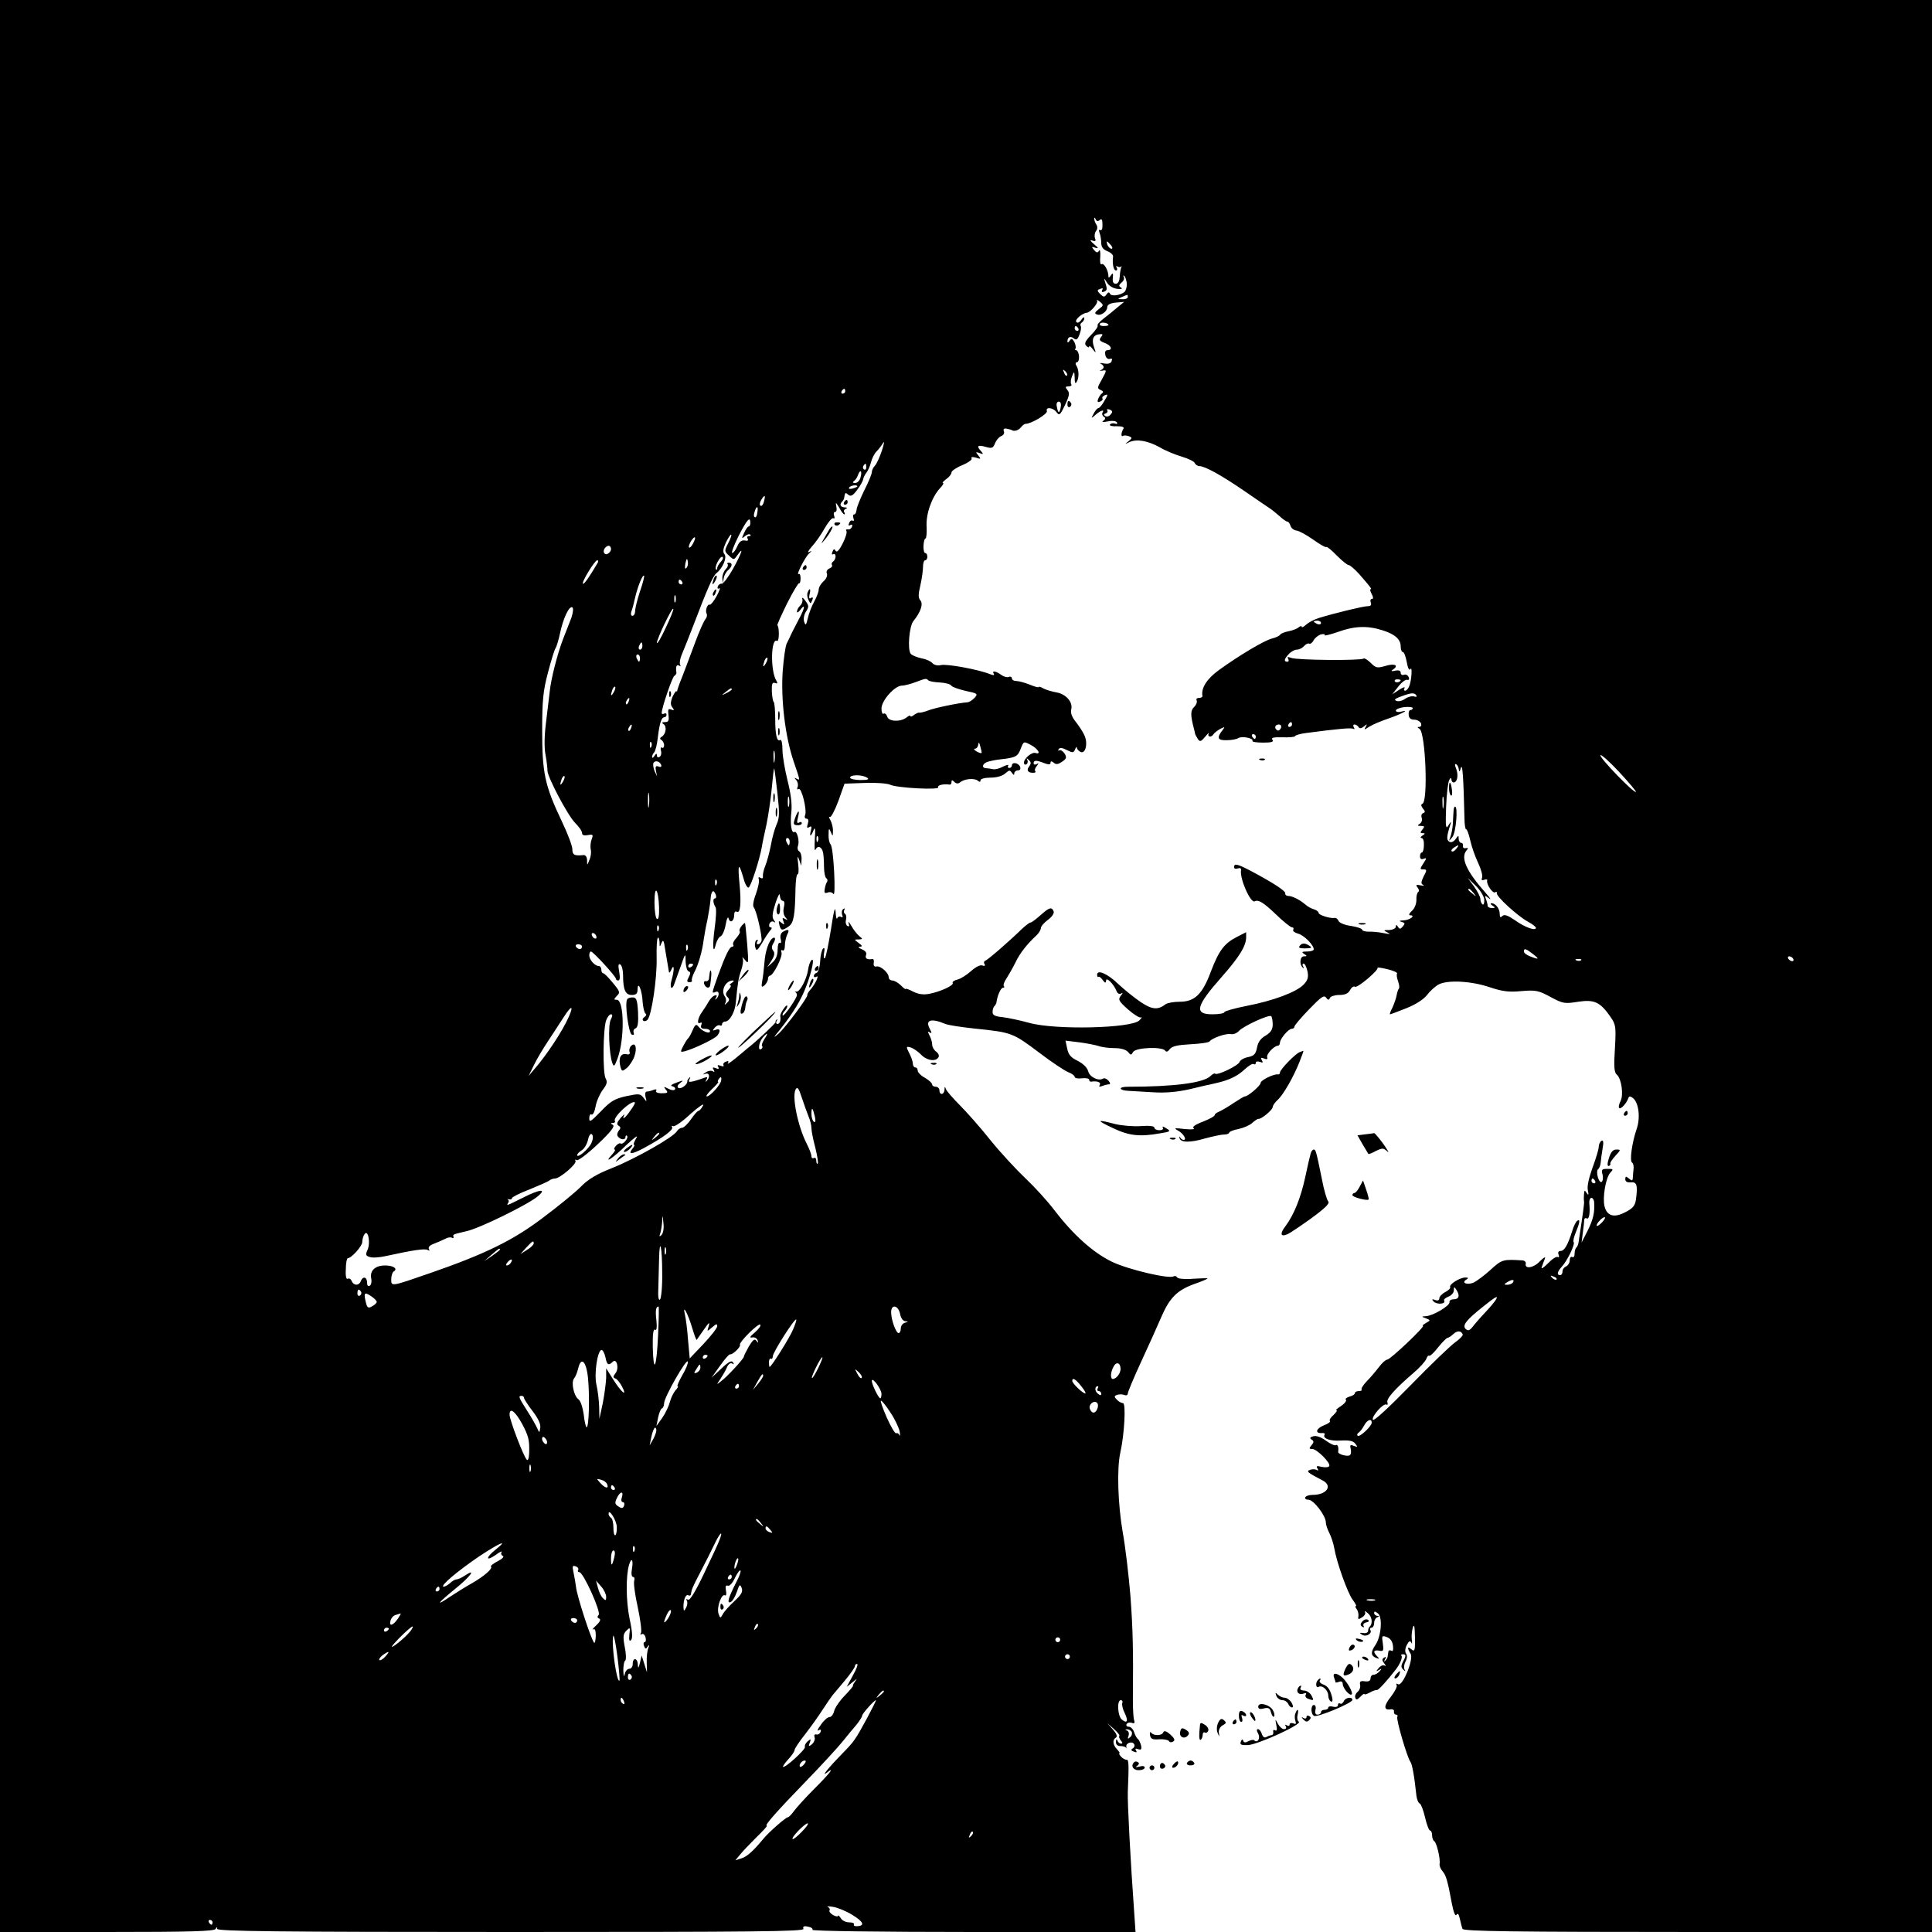 <?xml version="1.0" standalone="no"?>
<!DOCTYPE svg PUBLIC "-//W3C//DTD SVG 20010904//EN"
 "http://www.w3.org/TR/2001/REC-SVG-20010904/DTD/svg10.dtd">
<svg version="1.0" xmlns="http://www.w3.org/2000/svg"
 width="800pt" height="800pt" viewBox="0 0 800 800"
 preserveAspectRatio="xMidYMid meet">
<g transform="translate(0,800) scale(0.1,-0.1)"
fill="#000000" stroke="none">
<path d="M0 4000 l0 -4000 444 0 c346 0 445 3 449 13 4 9 6 9 6 0 1 -10 251
-13 1217 -13 1014 0 1215 2 1211 13 -4 10 2 13 19 9 13 -2 21 -8 18 -13 -3 -5
279 -9 666 -9 l672 0 -6 88 c-14 193 -28 450 -26 492 5 115 4 135 -5 133 -5 0
-16 5 -23 13 -7 8 -10 14 -7 14 4 0 -1 7 -9 16 -18 18 -21 40 -5 49 7 5 2 17
-13 34 l-23 26 27 -24 c16 -14 26 -27 23 -29 -3 -3 0 -11 6 -19 8 -8 8 -13 1
-13 -6 0 -13 6 -15 13 -3 7 -6 5 -6 -5 -1 -11 6 -18 18 -18 11 0 21 -3 24 -7
2 -5 2 -3 1 4 -4 15 24 25 32 11 4 -5 1 -14 -6 -18 -8 -5 -7 -9 5 -13 11 -5
14 -3 9 5 -5 7 -2 9 9 5 12 -4 15 -1 12 15 -3 12 -9 24 -13 27 -5 3 -12 16
-16 29 -4 12 -14 22 -22 22 -8 0 -12 5 -9 11 4 6 14 8 22 5 10 -4 13 -1 9 12
-3 9 -5 46 -5 82 2 212 0 291 -10 430 -7 85 -21 205 -32 265 -20 116 -25 263
-10 330 17 76 24 205 11 205 -6 0 -18 6 -25 14 -12 12 -12 15 0 20 8 3 22 3
30 0 8 -4 15 -1 15 6 0 6 25 66 56 133 31 67 68 149 82 182 35 81 65 111 134
137 32 11 58 22 58 24 0 2 -27 1 -59 -1 -34 -3 -63 0 -66 5 -4 6 -10 8 -15 5
-19 -12 -188 28 -255 60 -79 38 -161 112 -240 215 -27 36 -80 94 -118 130 -38
36 -104 107 -146 159 -41 52 -99 117 -127 145 -28 28 -54 58 -57 66 -4 12 -6
11 -6 -2 -1 -22 -21 -24 -21 -3 0 8 -7 15 -15 15 -8 0 -15 4 -15 9 0 6 -13 18
-30 28 -17 9 -30 23 -30 30 0 7 -4 13 -10 13 -5 0 -10 7 -10 15 0 9 -7 29 -15
44 -14 27 -13 29 5 24 11 -3 30 -16 43 -29 23 -25 61 -32 73 -12 4 6 0 16 -9
23 -10 7 -17 20 -17 29 0 10 -5 27 -11 38 -8 16 -8 19 1 13 9 -6 9 -2 0 15
-20 37 5 45 65 20 11 -5 65 -13 120 -19 156 -16 158 -17 271 -102 50 -38 103
-73 118 -79 14 -5 26 -14 26 -19 0 -6 14 -8 30 -6 17 2 30 -1 30 -6 0 -5 3 -8
8 -8 24 4 42 -2 36 -13 -5 -8 -2 -9 10 -5 10 4 22 7 28 7 6 0 6 6 -2 15 -7 8
-17 12 -22 9 -19 -12 -56 6 -62 30 -4 15 -20 31 -43 43 -29 14 -39 26 -44 51
l-7 33 57 -7 c31 -4 66 -11 79 -15 13 -5 43 -9 66 -9 27 0 48 -6 57 -16 11
-14 13 -14 21 0 11 19 123 23 133 5 5 -6 11 -4 19 7 10 12 31 17 86 20 40 2
76 7 79 12 10 14 68 34 88 30 10 -2 25 4 33 13 18 20 126 70 134 61 3 -3 6
-18 6 -34 0 -21 -8 -33 -29 -46 -20 -11 -32 -27 -36 -50 -5 -26 -12 -34 -36
-39 -17 -3 -33 -12 -36 -20 -6 -16 -92 -57 -101 -49 -2 3 -11 -1 -19 -9 -28
-29 -151 -45 -343 -45 -41 0 -38 -15 3 -17 17 -1 64 -4 104 -6 48 -3 97 1 150
13 43 10 78 19 78 18 0 0 14 3 30 7 54 12 89 29 119 57 16 15 32 25 37 22 5
-3 9 -1 9 5 0 6 7 7 17 4 12 -5 14 -3 8 7 -6 10 -4 12 9 7 12 -5 16 -3 13 5
-4 13 29 48 45 48 4 0 8 6 8 13 1 16 35 57 49 57 6 0 11 4 11 9 0 5 27 37 61
72 49 51 62 60 70 48 8 -11 12 -11 16 -1 2 6 20 12 38 12 24 0 38 6 45 20 6
11 15 18 21 14 10 -6 101 71 93 79 -3 2 16 0 40 -6 25 -6 43 -14 41 -18 -3 -4
-1 -18 4 -32 5 -14 7 -28 3 -31 -3 -4 -7 -16 -9 -28 -2 -12 -10 -34 -17 -50
-8 -15 -13 -28 -10 -28 2 0 32 11 67 25 40 16 72 37 86 55 12 16 34 36 49 44
38 19 134 14 211 -12 51 -17 78 -21 130 -16 60 5 71 3 121 -24 52 -28 59 -29
115 -20 67 10 91 -1 134 -63 22 -32 23 -41 18 -131 -5 -75 -3 -99 8 -108 19
-16 29 -84 15 -110 -6 -12 -9 -25 -5 -28 6 -7 31 20 38 42 3 8 9 7 20 -2 23
-20 30 -81 14 -127 -19 -55 -30 -132 -19 -139 5 -3 8 -15 6 -28 -1 -13 -3 -29
-3 -37 -1 -11 -4 -11 -16 -1 -12 10 -15 10 -15 -3 0 -10 8 -14 23 -13 25 3 29
-12 21 -72 -4 -25 -13 -36 -45 -52 -46 -24 -75 -15 -85 25 -9 36 5 117 23 138
15 16 14 17 -11 17 -23 0 -26 -3 -20 -24 3 -13 1 -27 -4 -30 -12 -7 -26 45
-14 53 4 3 9 15 10 26 1 11 4 37 8 59 5 27 3 37 -5 32 -6 -4 -11 -15 -11 -25
0 -10 -12 -49 -26 -87 -15 -42 -23 -77 -19 -93 4 -20 3 -22 -5 -11 -8 13 -10
12 -11 -5 -1 -11 -1 -24 0 -29 2 -7 -4 -48 -23 -173 -1 -7 -5 -16 -9 -19 -4
-4 -7 -16 -7 -26 0 -11 -4 -16 -10 -13 -5 3 -10 -3 -10 -13 0 -11 -7 -22 -15
-26 -8 -3 -15 -12 -15 -21 0 -8 -4 -15 -10 -15 -15 0 -12 14 8 36 22 24 56 94
48 101 -3 3 1 21 9 40 17 41 19 57 6 48 -5 -3 -15 -22 -21 -43 -18 -57 -32
-82 -48 -82 -9 0 -12 -6 -8 -16 3 -8 2 -12 -4 -9 -6 3 -24 -9 -41 -27 -18 -18
-29 -25 -25 -15 3 9 9 25 13 35 4 10 -4 6 -21 -11 -26 -28 -64 -33 -58 -9 1 7
-6 13 -15 13 -79 5 -84 4 -131 -39 -26 -24 -58 -47 -70 -53 -27 -11 -52 -1
-31 12 11 7 10 9 -4 9 -22 0 -69 -29 -62 -40 2 -4 -7 -13 -20 -20 -14 -7 -25
-19 -25 -26 0 -8 -7 -11 -17 -7 -14 5 -15 3 -7 -6 13 -14 52 -11 44 3 -3 5 5
12 18 17 12 5 22 16 22 26 0 15 2 16 10 3 16 -24 12 -40 -10 -40 -11 0 -19 -5
-18 -12 3 -14 -67 -56 -97 -58 -20 -1 -20 -2 0 -9 19 -8 19 -8 0 -19 -11 -6
-17 -12 -13 -12 12 0 -135 -140 -148 -140 -6 0 -22 -14 -35 -32 -13 -17 -36
-44 -51 -59 -14 -15 -23 -30 -20 -33 3 -3 -2 -6 -11 -6 -9 0 -17 -4 -17 -9 0
-5 -10 -11 -22 -14 -12 -4 -19 -9 -15 -13 4 -4 -5 -16 -20 -26 -16 -10 -24
-18 -19 -18 5 0 -1 -8 -12 -19 -12 -10 -19 -21 -15 -25 4 -3 -8 -12 -25 -18
-33 -13 -38 -34 -9 -32 9 1 15 -2 12 -6 -10 -16 22 -28 67 -25 34 2 51 -1 60
-13 11 -14 10 -15 -6 -9 -15 6 -17 4 -13 -13 3 -11 1 -23 -4 -26 -11 -6 -49 4
-48 14 3 19 -2 33 -10 28 -4 -3 -22 5 -40 18 -20 15 -40 22 -52 19 -15 -4 -17
-8 -8 -14 10 -6 10 -11 0 -23 -11 -13 -11 -16 3 -16 19 0 78 -59 70 -71 -3 -5
-17 -6 -31 -3 -20 5 -24 4 -18 -6 5 -8 4 -11 -3 -7 -5 4 -18 4 -27 1 -17 -7
-13 -10 53 -45 41 -22 15 -59 -42 -59 -14 0 -28 -4 -31 -10 -3 -5 2 -10 13
-10 21 0 72 -66 72 -94 0 -9 7 -30 15 -45 8 -16 17 -44 20 -62 10 -60 56 -187
76 -213 11 -15 17 -26 14 -26 -4 0 -3 -6 2 -12 6 -7 9 -21 8 -30 -3 -14 0 -15
15 -5 10 6 16 16 12 22 -3 5 2 4 11 -4 18 -14 22 -42 10 -55 -5 -4 -8 -13 -8
-19 0 -7 -9 -11 -20 -9 -16 2 -17 1 -5 -7 16 -11 44 5 34 20 -3 5 0 9 5 9 6 0
11 9 11 19 0 11 6 22 13 24 9 4 9 6 0 6 -7 1 -13 6 -13 12 0 8 5 7 16 -2 20
-16 13 -97 -11 -131 -20 -29 -19 -44 3 -53 14 -5 15 -4 5 6 -19 19 -16 28 8
24 18 -4 19 0 15 30 -5 32 -4 34 17 26 14 -5 23 -18 25 -36 2 -17 0 -25 -7
-20 -6 3 -12 1 -12 -4 -1 -6 -2 -15 -3 -20 0 -5 -5 -13 -10 -18 -5 -5 -6 -2
-1 6 6 10 4 12 -4 7 -9 -6 -9 -11 1 -24 7 -9 8 -13 2 -9 -7 4 -18 -1 -25 -10
-12 -14 -12 -16 1 -8 12 7 13 6 2 -6 -7 -8 -18 -14 -25 -14 -7 0 -12 -7 -12
-15 0 -10 -8 -14 -23 -12 -19 3 -23 -1 -20 -15 2 -10 -3 -23 -11 -29 -7 -6
-12 -17 -9 -24 3 -10 8 -9 21 4 9 10 17 15 17 11 0 -3 10 0 23 7 12 7 25 11
29 10 5 -1 40 36 77 84 18 23 30 52 24 58 -3 3 -1 6 5 6 15 0 15 -6 1 -32 -8
-15 -8 -23 2 -32 9 -8 10 -8 5 1 -4 7 -2 22 4 33 7 13 8 26 2 33 -5 7 -4 21 3
35 9 17 14 20 19 10 3 -7 4 -2 2 12 -2 14 0 36 4 50 6 18 8 7 9 -39 1 -55 -1
-62 -14 -51 -18 15 -19 7 -4 -18 14 -22 -34 -138 -52 -126 -7 4 -9 3 -6 -3 4
-6 -7 -27 -23 -48 -31 -38 -31 -58 -2 -53 9 2 16 -3 14 -9 -1 -7 3 -13 9 -13
5 0 8 -4 5 -9 -6 -9 41 -169 54 -186 7 -9 16 -55 25 -140 2 -16 8 -31 14 -33
5 -2 15 -28 22 -58 7 -30 16 -54 21 -54 4 0 8 -9 8 -19 0 -11 4 -22 9 -25 10
-6 26 -74 22 -94 -1 -8 4 -21 12 -30 15 -18 21 -38 39 -135 7 -36 14 -53 19
-46 5 9 10 3 14 -17 4 -16 8 -35 11 -41 3 -10 206 -13 974 -13 l970 0 0 4000
0 4000 -4000 0 -4000 0 0 -4000z m4554 3089 c8 7 11 1 11 -19 1 -16 -3 -26 -9
-23 -5 4 -7 -1 -3 -11 4 -10 7 -29 7 -42 0 -17 8 -27 25 -34 14 -5 25 -16 24
-22 -4 -30 2 -58 12 -58 5 0 7 5 3 12 -4 6 -3 8 4 4 5 -3 12 -3 15 1 2 5 2 1
-1 -7 -3 -8 -5 -26 -6 -40 -1 -15 -7 -25 -16 -25 -10 0 -14 8 -12 25 2 19 0
22 -8 10 -5 -8 -10 -12 -10 -7 0 27 -18 59 -29 53 -5 -3 -7 11 -5 31 1 20 -1
31 -5 25 -6 -10 -11 -9 -21 3 -11 13 -10 15 6 9 14 -4 13 -1 -6 15 -16 14 -19
19 -7 15 13 -5 16 -2 11 10 -3 9 -1 22 4 29 7 8 7 18 2 27 -6 8 -9 20 -9 25 0
6 3 4 6 -3 3 -8 9 -10 17 -3z m46 -104 c7 -9 8 -15 2 -15 -5 0 -12 7 -16 15
-3 8 -4 15 -2 15 2 0 9 -7 16 -15z m66 -161 c0 -13 -4 -28 -10 -33 -19 -15
-55 -19 -60 -7 -3 7 -8 7 -14 -3 -9 -12 -12 -12 -26 1 -14 14 -14 17 0 22 9 4
13 2 8 -5 -4 -7 -1 -10 7 -7 14 6 15 9 4 43 -5 15 -3 14 8 -4 9 -15 26 -25 43
-27 17 -2 24 0 16 5 -10 6 -10 10 2 21 9 7 13 17 9 24 -3 6 -2 7 3 3 4 -4 9
-19 10 -33z m4 -54 c0 -5 -10 -10 -22 -9 -22 0 -22 1 -3 9 11 5 21 9 23 9 1 1
2 -3 2 -9z m-120 -50 c-17 -13 -19 -18 -8 -22 17 -7 43 12 43 31 0 9 13 16 35
18 l35 3 -27 -22 c-15 -13 -41 -34 -58 -47 -17 -13 -28 -26 -25 -29 3 -3 -9
-21 -27 -39 -25 -26 -29 -36 -20 -45 7 -7 12 -8 12 -3 0 5 7 0 15 -11 14 -18
14 -17 5 9 -11 32 -3 51 23 53 14 2 15 -1 6 -12 -9 -11 -6 -16 15 -24 28 -10
35 -30 12 -30 -9 0 -12 -7 -9 -21 3 -11 11 -18 19 -15 8 3 11 0 7 -9 -3 -10
-14 -13 -32 -10 -14 3 -20 2 -13 -1 6 -3 12 -9 12 -14 0 -5 -6 -10 -12 -13 -7
-2 -5 -3 5 -2 21 4 21 3 -2 -39 -18 -31 -18 -35 -3 -41 10 -4 12 -9 6 -13 -6
-4 -13 -15 -17 -24 -4 -12 -2 -15 8 -11 8 3 13 9 10 13 -3 4 2 11 11 14 13 5
12 1 -3 -24 -9 -17 -21 -30 -25 -30 -4 0 -13 -10 -19 -22 -12 -22 -11 -22 8
-5 21 18 38 23 28 8 -3 -5 0 -13 6 -17 8 -4 7 -9 -2 -16 -9 -6 -3 -7 18 -3 18
4 34 2 38 -4 3 -6 0 -8 -8 -5 -8 3 -17 1 -21 -4 -3 -5 10 -8 29 -7 21 0 31 -3
27 -10 -10 -16 -11 -36 -2 -30 4 3 15 2 24 -1 15 -6 15 -8 -1 -21 -17 -13 -16
-13 3 -4 30 14 75 7 126 -21 23 -14 65 -31 92 -39 27 -8 51 -20 53 -26 3 -7
12 -13 19 -13 23 0 92 -38 188 -104 49 -34 95 -65 104 -71 8 -5 26 -20 40 -32
14 -13 28 -23 33 -23 4 0 10 -8 13 -18 3 -10 15 -18 25 -19 10 -1 41 -18 68
-37 28 -20 52 -34 55 -31 2 3 22 -13 43 -35 22 -22 44 -40 50 -40 5 0 25 -17
43 -37 47 -54 54 -63 47 -63 -3 0 -1 -9 5 -20 7 -13 7 -20 1 -20 -6 0 -8 -7
-5 -15 4 -10 0 -15 -12 -15 -19 0 -138 -29 -203 -49 -19 -6 -42 -18 -52 -27
-11 -10 -19 -14 -19 -9 0 4 -6 3 -13 -3 -7 -6 -26 -13 -42 -16 -15 -3 -31 -9
-34 -14 -3 -5 -18 -12 -34 -16 -32 -8 -136 -70 -219 -130 -51 -37 -75 -75 -69
-108 0 -5 -6 -8 -15 -8 -8 0 -12 -5 -9 -10 3 -6 -1 -18 -10 -27 -16 -15 -16
-34 -1 -91 2 -9 5 -19 5 -22 1 -3 6 -12 11 -20 9 -13 13 -11 31 10 11 14 18
19 14 13 -7 -15 11 -18 20 -3 3 5 16 15 28 22 19 9 20 9 11 -3 -27 -34 -23
-45 15 -44 20 0 42 4 49 9 15 9 65 -1 58 -12 -2 -4 18 -7 44 -7 35 0 46 3 39
12 -7 8 3 11 41 10 27 -1 51 1 53 5 1 4 22 10 47 13 137 18 186 22 194 17 5
-3 6 0 2 6 -4 7 -3 12 3 12 5 0 13 -5 16 -10 5 -8 12 -7 23 2 13 11 14 11 7
-2 -8 -13 -6 -13 15 1 14 9 50 24 80 34 55 19 91 39 51 28 -11 -3 -21 -1 -21
5 0 5 16 12 35 14 19 2 35 0 35 -4 0 -4 -4 -8 -9 -8 -6 0 -9 -9 -8 -20 1 -13
8 -20 23 -20 12 0 24 -7 28 -15 3 -8 0 -15 -7 -15 -9 0 -9 -2 1 -8 25 -16 36
-302 12 -310 -7 -3 -6 -9 2 -20 10 -11 10 -16 1 -19 -7 -2 -9 -11 -6 -20 3 -8
0 -19 -8 -24 -11 -7 -10 -9 5 -9 15 0 16 -3 6 -15 -10 -12 -10 -15 1 -15 11 0
11 -2 -1 -10 -8 -5 -10 -10 -4 -10 7 0 11 -13 10 -30 0 -16 -4 -30 -8 -30 -5
0 -8 -7 -8 -16 0 -10 5 -14 15 -10 13 5 13 2 -1 -19 -15 -23 -15 -25 0 -25 15
0 15 -3 1 -29 -11 -23 -12 -31 -2 -35 6 -4 2 -4 -11 -2 -18 4 -21 2 -12 -9 6
-7 7 -16 3 -18 -5 -3 -9 -18 -8 -34 0 -16 -8 -36 -19 -45 -11 -10 -14 -18 -7
-18 25 0 -1 -20 -27 -21 -18 -1 -21 -3 -9 -6 15 -4 16 -7 6 -19 -10 -12 -14
-12 -20 -2 -7 10 -9 10 -9 1 0 -7 -12 -13 -27 -14 -25 0 -26 -1 -8 -10 15 -7
11 -8 -15 -3 -19 4 -47 7 -62 6 -16 0 -28 4 -28 9 0 4 -21 11 -46 15 -25 3
-48 13 -51 20 -3 8 -10 14 -17 13 -18 -3 -66 12 -66 21 0 5 -9 12 -20 15 -11
3 -26 12 -33 18 -21 19 -55 37 -72 37 -8 0 -14 5 -13 10 3 10 -47 43 -145 95
-54 28 -67 31 -67 14 0 -6 7 -8 15 -5 10 3 15 1 14 -7 -7 -34 40 -140 57 -129
14 8 36 -5 86 -53 31 -30 62 -55 68 -55 6 0 8 -4 5 -10 -3 -5 6 -12 20 -16 24
-6 65 -47 65 -65 0 -5 -12 -9 -27 -9 -22 0 -25 -2 -13 -10 13 -8 13 -10 -1
-10 -16 0 -20 -33 -4 -47 4 -5 5 -2 1 5 -4 6 -3 12 2 12 5 0 12 -14 16 -32 5
-24 1 -37 -15 -54 -30 -32 -127 -68 -236 -89 -51 -10 -93 -22 -93 -26 0 -5
-22 -9 -50 -9 -77 0 -68 34 39 155 73 83 101 128 101 164 l0 21 -39 -20 c-51
-26 -74 -56 -107 -143 -35 -94 -67 -125 -129 -125 -25 0 -51 -5 -58 -10 -32
-25 -57 -23 -104 9 -27 18 -67 51 -91 73 -45 44 -89 63 -89 40 0 -8 3 -12 5
-9 3 3 11 -3 18 -13 10 -13 13 -14 14 -3 0 18 32 -14 43 -42 4 -11 12 -15 19
-11 9 5 8 2 -1 -9 -12 -16 -9 -22 30 -57 24 -21 48 -36 54 -33 5 3 3 -2 -7
-12 -31 -33 -350 -41 -458 -10 -36 10 -84 20 -107 23 -32 3 -43 8 -43 21 0 10
3 21 8 25 4 4 7 11 8 14 3 28 18 62 27 62 6 0 7 3 4 6 -4 4 1 19 11 33 9 14
26 44 37 66 18 38 47 75 88 113 9 9 17 22 17 29 0 7 13 22 29 34 17 12 27 28
24 35 -8 20 -18 17 -55 -16 -18 -16 -36 -30 -41 -30 -4 0 -20 -12 -36 -27 -50
-49 -141 -128 -151 -131 -6 -2 -7 -9 -3 -15 4 -6 0 -8 -9 -5 -9 4 -28 -6 -47
-23 -18 -16 -43 -32 -56 -35 -14 -3 -23 -10 -20 -14 6 -10 -50 -36 -96 -45
-25 -5 -46 -2 -68 9 -17 9 -31 14 -31 11 0 -3 -9 4 -20 15 -11 11 -27 20 -35
20 -8 0 -15 6 -15 13 0 19 -34 49 -51 45 -9 -2 -13 4 -11 15 2 9 -1 17 -5 16
-22 -4 -32 2 -27 16 4 9 -2 18 -17 24 -14 6 -17 10 -9 11 12 0 11 4 -4 15 -20
15 -20 15 0 15 17 1 17 2 3 13 -9 7 -24 26 -33 42 -10 17 -15 22 -12 12 4 -11
2 -16 -5 -11 -6 3 -9 15 -6 25 3 10 1 22 -4 25 -5 3 -6 10 -3 16 4 7 2 8 -4 4
-6 -4 -8 -14 -5 -23 4 -10 2 -14 -4 -10 -6 4 -14 1 -16 -5 -3 -7 -6 5 -7 27
-2 26 -8 1 -19 -72 -10 -62 -21 -116 -25 -120 -5 -5 -6 5 -4 20 4 18 2 25 -4
19 -5 -5 -11 -29 -12 -53 -1 -23 -8 -45 -14 -47 -7 -2 -12 -8 -12 -13 0 -6 5
-7 11 -3 13 8 -6 -33 -27 -56 -7 -8 -12 -17 -11 -20 3 -9 -90 -134 -119 -160
-24 -21 -23 -18 7 18 55 70 87 123 107 177 25 65 36 123 22 109 -6 -6 -12 -24
-14 -40 -6 -40 -35 -94 -49 -90 -7 1 -9 1 -4 -1 4 -3 7 -8 7 -13 0 -13 -53
-90 -59 -85 -2 3 1 11 7 17 7 7 12 17 12 22 0 6 -7 1 -15 -11 -9 -12 -15 -26
-14 -30 3 -19 -2 -33 -12 -33 -5 0 -7 6 -3 13 4 6 4 9 0 5 -4 -3 -6 -8 -4 -10
2 -3 -80 -81 -117 -109 -5 -5 -28 -23 -49 -41 -22 -18 -37 -27 -32 -21 5 9 2
11 -8 7 -9 -3 -13 -10 -10 -15 3 -5 -3 -6 -12 -2 -12 4 -15 3 -10 -5 5 -8 1
-10 -10 -5 -13 5 -15 3 -9 -7 5 -9 4 -11 -3 -6 -7 4 -20 2 -29 -4 -15 -10 -15
-11 -1 -6 17 5 19 -17 3 -31 -4 -5 -5 -2 0 6 6 11 4 13 -9 8 -10 -4 -29 -10
-43 -14 -21 -5 -24 -3 -18 8 5 8 4 11 -1 6 -5 -5 -9 -12 -8 -15 1 -13 -26 -33
-37 -27 -6 5 -4 12 8 21 15 11 13 12 -16 1 -20 -7 -27 -13 -17 -15 9 -2 14 -8
11 -13 -4 -5 -15 -4 -28 3 -19 10 -20 9 -10 -4 11 -12 8 -15 -17 -15 -17 0
-27 5 -23 10 4 6 -1 8 -11 4 -10 -4 -22 -7 -28 -7 -6 0 -8 -10 -5 -22 6 -22 5
-22 -8 -4 -14 18 -19 18 -72 7 -49 -11 -65 -21 -105 -63 -41 -42 -48 -47 -48
-29 0 12 4 20 9 16 6 -3 13 11 17 32 3 21 17 52 29 69 18 23 21 34 13 48 -13
22 -11 207 2 241 5 14 14 25 20 25 7 0 7 -7 -1 -22 -12 -22 -7 -146 7 -181 6
-16 9 -12 21 20 30 80 28 243 -3 243 -13 0 -13 2 0 16 15 14 13 19 -17 55 -17
21 -35 39 -39 39 -5 0 -8 7 -8 15 0 8 -5 15 -11 15 -16 0 -39 26 -39 44 0 9 3
16 7 16 9 0 103 -103 103 -112 0 -5 5 -8 10 -8 7 0 8 13 4 36 -5 27 -4 35 5
30 6 -4 11 -24 11 -44 0 -61 10 -82 36 -82 18 0 24 6 24 23 1 39 19 -4 21 -52
2 -23 7 -45 12 -48 5 -3 3 -9 -4 -14 -7 -4 -10 -11 -6 -15 4 -4 12 -3 18 3 17
17 40 172 38 256 -1 43 1 81 5 84 3 3 6 -5 7 -18 0 -22 1 -22 8 -4 7 16 10 11
15 -25 4 -25 9 -54 11 -65 2 -11 4 -24 5 -30 1 -5 5 -1 10 10 12 28 13 -1 1
-43 -10 -33 2 -46 12 -14 3 9 15 42 26 72 19 55 20 55 20 18 1 -20 6 -38 12
-40 9 -3 9 -9 1 -24 -9 -16 -8 -21 3 -21 8 0 12 3 10 7 -2 3 2 19 10 34 17 32
33 87 39 136 3 19 9 55 15 80 5 25 11 62 13 83 2 38 12 48 22 22 3 -8 1 -15
-3 -15 -10 0 -9 -19 2 -37 4 -6 2 -46 -4 -88 -10 -75 -6 -113 6 -62 4 14 13
28 19 30 7 3 17 25 21 49 4 24 10 35 12 25 6 -22 23 -12 23 14 0 11 4 17 10
14 16 -10 20 35 12 117 -8 83 -3 90 17 20 6 -23 16 -40 21 -37 10 6 45 115 54
165 2 14 11 57 20 97 8 39 18 108 22 152 4 45 8 80 10 79 1 -2 7 -47 13 -101
9 -81 9 -104 -3 -130 -8 -18 -19 -57 -24 -87 -6 -30 -16 -68 -23 -85 -7 -16
-11 -36 -10 -44 1 -8 -2 -10 -10 -6 -7 5 -10 3 -7 -6 3 -8 -3 -35 -12 -61 -10
-25 -14 -50 -9 -55 11 -11 37 -125 32 -140 -3 -7 -9 -13 -14 -13 -6 0 -7 5 -3
12 4 6 3 8 -4 5 -5 -4 -8 -17 -5 -28 5 -19 8 -17 29 17 12 22 28 45 34 52 7 7
7 12 1 12 -6 0 -8 7 -5 15 4 8 11 12 18 8 8 -5 8 -3 0 8 -8 10 -6 28 7 69 10
30 18 45 18 33 1 -13 6 -23 12 -23 7 0 9 -10 5 -26 -4 -16 -2 -32 6 -42 11
-13 11 -14 -1 -7 -11 6 -13 4 -7 -10 5 -15 4 -16 -8 -6 -12 10 -13 9 -9 -8 6
-25 12 -26 39 -7 21 15 26 46 28 159 1 31 4 57 9 57 4 0 5 19 2 43 -4 32 -3
36 4 17 l9 -25 1 27 c1 15 -4 30 -10 33 -6 4 -8 14 -5 22 8 19 -4 64 -14 58
-13 -8 -19 34 -13 84 3 32 -2 74 -16 129 -11 45 -21 102 -21 127 0 26 -4 44
-9 41 -14 -9 -21 20 -21 88 0 35 -3 66 -6 69 -4 4 -7 24 -8 45 -1 30 2 38 13
34 10 -4 12 -1 6 9 -26 41 -23 181 3 165 4 -2 7 11 7 30 0 19 -3 34 -6 34 -3
0 15 40 39 89 25 50 48 88 51 86 3 -2 6 7 6 20 0 13 -3 21 -8 18 -13 -8 27 71
43 85 13 12 13 13 0 6 -8 -4 -3 6 11 22 15 16 39 50 54 77 15 26 31 45 36 41
5 -3 6 2 3 10 -3 9 -2 16 4 16 6 0 8 10 5 23 -4 19 -2 18 12 -5 8 -16 18 -28
21 -28 3 0 3 4 0 9 -4 5 0 12 6 14 8 3 6 6 -4 6 -19 1 -23 12 -10 25 4 4 8 12
8 17 3 20 5 21 17 10 10 -8 19 -3 36 20 13 17 24 37 25 44 1 7 7 19 13 27 6 7
15 26 19 42 4 16 14 37 23 46 9 9 21 25 28 36 6 10 4 -3 -5 -31 -9 -27 -22
-56 -29 -63 -7 -7 -13 -20 -13 -27 0 -8 -14 -42 -31 -75 -16 -33 -31 -69 -32
-80 -1 -11 -5 -20 -10 -20 -5 0 -6 -7 -3 -16 3 -8 2 -13 -3 -10 -5 3 -12 -1
-15 -10 -4 -9 -2 -13 5 -8 7 4 10 1 7 -7 -3 -8 -11 -13 -17 -11 -7 1 -10 -2
-6 -7 3 -6 -4 -29 -16 -52 -14 -28 -24 -38 -29 -30 -5 10 -9 8 -13 -4 -4 -9
-3 -13 3 -10 6 3 10 -1 10 -9 0 -8 -5 -18 -10 -21 -6 -4 -8 -10 -5 -15 3 -4
-2 -11 -11 -14 -9 -4 -14 -13 -10 -21 3 -9 -3 -23 -14 -32 -11 -10 -20 -25
-20 -35 0 -9 -9 -32 -19 -50 -10 -18 -22 -49 -26 -68 -7 -29 -9 -32 -15 -15
-4 12 -1 29 7 42 13 20 13 25 -2 45 -9 13 -15 16 -13 8 3 -8 -1 -21 -9 -28 -7
-7 -13 -18 -13 -25 0 -6 7 -2 15 9 20 27 18 6 -5 -36 -10 -19 -24 -46 -31 -60
-6 -14 -16 -34 -21 -44 -6 -11 -13 -63 -17 -115 -8 -117 10 -268 44 -370 29
-85 29 -84 13 -75 -10 5 -10 4 -1 -6 6 -7 9 -19 6 -28 -4 -9 -2 -13 4 -9 12 7
35 -86 27 -108 -4 -8 -1 -15 6 -15 7 0 9 -8 5 -21 -5 -16 -4 -19 6 -14 9 6 11
2 7 -13 -8 -29 0 -28 11 1 6 15 8 3 5 -38 -2 -33 -1 -52 3 -43 9 19 26 12 31
-12 2 -8 4 -34 4 -57 0 -24 4 -45 9 -49 5 -3 7 -10 4 -15 -4 -5 -8 -18 -10
-30 -3 -16 0 -19 12 -15 9 4 20 1 24 -6 5 -7 6 34 3 92 -3 58 -9 109 -15 114
-5 6 -9 24 -8 40 0 27 2 28 9 11 8 -19 9 -19 9 3 1 13 -4 33 -10 45 -7 12 -8
18 -3 14 4 -4 20 25 35 65 l26 73 84 3 c46 2 93 -2 104 -7 27 -14 208 -23 200
-11 -5 9 23 15 48 11 4 0 7 4 7 11 0 9 3 9 12 0 7 -7 16 -8 23 -2 17 15 58 19
73 8 8 -7 12 -7 12 1 0 6 18 11 42 11 25 0 49 7 60 17 17 15 20 15 28 3 7 -10
10 -11 10 -2 0 6 7 12 15 12 9 0 12 6 9 15 -7 17 -34 21 -34 5 0 -5 -5 -10
-11 -10 -5 0 -8 4 -4 10 3 5 -6 3 -21 -4 -14 -8 -33 -13 -42 -11 -9 2 -23 4
-29 4 -19 1 -16 18 5 26 9 3 35 9 57 11 62 7 70 12 82 45 12 30 12 30 42 14
29 -15 44 -41 19 -33 -15 5 -48 -22 -48 -40 0 -7 5 -10 10 -7 6 4 7 12 4 18
-5 9 -3 9 6 0 10 -9 10 -15 2 -26 -13 -16 -6 -27 16 -27 9 0 12 3 9 7 -4 3 -1
13 6 21 9 13 9 14 0 8 -7 -4 -13 -2 -13 3 0 14 11 14 44 1 18 -7 26 -6 26 1 0
8 4 8 13 1 10 -9 19 -7 35 4 18 12 20 18 10 34 -7 10 -16 16 -22 13 -5 -3 -6
-1 -2 5 4 7 15 6 34 -4 24 -12 28 -12 34 4 4 9 7 12 7 6 1 -7 8 -14 16 -18 21
-8 31 39 14 72 -7 15 -24 40 -36 55 -15 19 -21 36 -17 51 7 29 -23 63 -62 69
-17 3 -41 10 -53 16 -11 7 -21 9 -21 6 0 -3 -16 2 -36 10 -20 8 -45 15 -55 15
-11 0 -19 5 -19 11 0 6 -6 9 -13 6 -7 -3 -21 1 -32 9 -22 16 -39 18 -30 4 4
-7 -2 -7 -17 -1 -47 19 -178 43 -202 37 -14 -3 -28 0 -35 8 -7 8 -27 17 -45
20 -19 4 -39 12 -45 19 -14 18 -6 114 11 135 30 37 42 71 29 86 -9 10 -9 25 0
62 6 27 11 61 11 77 0 15 4 27 9 27 5 0 9 7 9 15 0 8 -4 15 -9 15 -4 0 -8 13
-7 30 1 16 4 30 8 30 4 0 6 21 5 48 -4 52 21 123 55 160 12 12 17 22 13 22 -5
0 1 7 13 16 12 8 22 21 22 28 0 6 20 20 45 30 24 10 42 23 38 28 -3 6 4 7 18
3 21 -7 22 -6 10 9 -12 15 -12 16 5 10 16 -6 17 -5 7 7 -21 22 -15 28 17 19
27 -8 32 -6 40 14 5 13 16 26 25 30 10 3 15 12 12 20 -4 9 0 13 11 11 9 -2 18
-4 20 -5 9 -8 29 -3 39 10 6 8 15 15 20 15 23 0 92 41 88 53 -7 18 26 15 40
-5 11 -15 15 -12 35 30 18 38 20 50 10 62 -10 12 -9 15 4 15 10 0 15 4 12 9
-4 5 -2 20 3 33 9 22 10 22 11 -7 0 -22 3 -26 9 -15 10 17 9 50 -3 68 -4 6 -2
12 3 12 6 0 10 11 9 25 -1 14 -7 25 -12 25 -5 0 -6 3 -3 6 3 4 1 16 -4 27 -9
16 -13 17 -20 6 -5 -8 -9 -9 -9 -3 0 18 12 24 26 13 11 -9 16 -5 24 16 6 15 8
30 5 35 -3 5 -1 11 5 15 5 3 10 11 10 18 0 6 -6 3 -13 -8 -9 -12 -16 -14 -21
-7 -5 9 25 35 44 37 15 1 48 40 43 49 -4 6 1 5 11 -3 17 -14 16 -16 -4 -31z
m40 -66 c0 -2 -9 -4 -21 -4 -11 0 -18 4 -14 10 5 8 35 3 35 -6z m-125 -14 c3
-5 1 -10 -4 -10 -6 0 -11 5 -11 10 0 6 2 10 4 10 3 0 8 -4 11 -10z m-47 -195
c-3 -3 -9 2 -12 12 -6 14 -5 15 5 6 7 -7 10 -15 7 -18z m-918 -65 c0 -5 -5
-10 -11 -10 -5 0 -7 5 -4 10 3 6 8 10 11 10 2 0 4 -4 4 -10z m892 -67 c-5 -27
-11 -25 -16 4 -3 11 1 20 8 20 8 0 11 -9 8 -24z m207 -29 c-6 -8 -16 -11 -22
-7 -8 5 -7 8 1 11 7 2 10 8 7 13 -4 5 1 6 10 3 12 -5 13 -10 4 -20z m-1012
-219 c0 -8 -4 -12 -9 -9 -5 3 -6 10 -3 15 9 13 12 11 12 -6z m-24 -43 c-3 -12
-13 -22 -22 -22 -10 0 -12 3 -5 8 6 4 14 16 17 26 10 25 18 16 10 -12z m-13
-36 c0 -2 -9 -6 -20 -9 -11 -3 -18 -1 -14 4 5 9 34 13 34 5z m-387 -64 c-3
-12 -9 -19 -14 -16 -5 3 -3 14 3 24 15 24 19 21 11 -8z m-27 -44 c-1 -13 -6
-22 -9 -20 -7 2 -7 10 0 30 8 20 13 14 9 -10z m-29 -43 c0 -8 -3 -15 -7 -15
-4 0 -12 -12 -19 -27 -11 -24 -10 -25 4 -13 8 7 18 10 22 6 3 -3 1 -6 -6 -6
-7 0 -9 -5 -5 -11 4 -7 -1 -10 -12 -7 -13 2 -23 -5 -31 -24 -7 -16 -16 -28
-21 -28 -5 0 7 32 26 70 35 69 49 84 49 55z m-92 -85 c-16 -31 -16 -33 4 -51
20 -19 20 -18 35 3 28 40 17 7 -19 -58 -20 -35 -41 -63 -47 -61 -6 1 -13 -4
-16 -12 -2 -8 0 -11 6 -7 6 3 1 -11 -11 -33 -12 -22 -25 -37 -28 -35 -10 5
-20 -26 -13 -37 3 -6 1 -16 -5 -23 -7 -8 -25 -49 -41 -92 -16 -44 -40 -107
-53 -141 -14 -34 -24 -63 -23 -65 0 -2 -1 -2 -3 0 -3 1 -10 -10 -17 -25 -8
-21 -8 -32 0 -42 9 -12 8 -14 -5 -9 -12 5 -14 0 -11 -23 3 -23 0 -29 -14 -29
-13 0 -15 -3 -7 -8 15 -9 11 -41 -6 -52 -9 -5 -10 -10 -2 -14 6 -4 11 -14 11
-22 0 -8 -4 -13 -9 -10 -5 4 -7 -2 -4 -13 3 -10 0 -22 -6 -25 -6 -4 -11 -1
-11 6 0 9 -3 9 -10 -2 -5 -8 -10 -10 -10 -5 0 6 4 15 9 20 5 6 12 33 15 62 7
59 15 83 27 83 5 0 9 5 9 11 0 5 -4 7 -10 4 -5 -3 -10 -2 -10 3 0 21 43 147
52 153 5 3 9 9 9 13 -4 25 0 36 11 30 6 -4 8 -3 4 4 -3 6 0 26 8 44 8 18 28
69 45 113 61 160 83 210 98 222 26 21 44 64 33 78 -8 9 -6 23 6 49 10 20 19
34 22 32 2 -2 -4 -19 -13 -36z m-145 0 c-6 -12 -14 -20 -17 -17 -2 3 1 14 8
26 17 26 24 19 9 -9z m-340 -24 c0 -8 -7 -16 -15 -20 -15 -5 -21 14 -8 27 11
12 23 8 23 -7z m455 -52 c-8 -9 -15 -20 -15 -26 0 -6 -2 -9 -5 -6 -9 8 17 58
27 52 4 -3 1 -12 -7 -20z m-143 -26 c-6 -6 -7 0 -4 19 5 21 7 23 10 9 2 -10 0
-22 -6 -28z m-368 20 c-34 -58 -56 -89 -60 -85 -7 6 49 97 59 97 5 0 5 -6 1
-12z m176 -117 c-11 -33 -20 -70 -20 -81 0 -11 -5 -20 -11 -20 -6 0 -8 7 -5
17 4 9 11 36 16 59 11 47 31 96 37 90 2 -2 -5 -31 -17 -65z m175 39 c3 -5 1
-10 -4 -10 -6 0 -11 5 -11 10 0 6 2 10 4 10 3 0 8 -4 11 -10z m-28 -82 c-3 -7
-5 -2 -5 12 0 14 2 19 5 13 2 -7 2 -19 0 -25z m-431 -66 c-8 -20 -23 -59 -34
-87 -23 -59 -51 -167 -56 -221 -3 -22 -9 -78 -15 -125 -7 -54 -8 -105 -2 -135
5 -27 8 -56 8 -65 -1 -25 85 -188 115 -217 15 -15 28 -33 28 -41 0 -9 8 -12
24 -9 22 4 23 2 16 -17 -5 -13 -6 -31 -4 -42 3 -10 1 -29 -5 -43 -10 -25 -10
-25 -10 -2 -1 16 -7 23 -18 21 -35 -3 -43 1 -43 25 0 13 -20 66 -45 118 -69
145 -80 198 -80 373 0 125 4 165 24 240 13 50 27 95 31 100 4 6 13 34 19 63
13 62 38 115 51 107 5 -3 3 -22 -4 -43z m390 -43 c-19 -41 -35 -68 -36 -61 0
17 64 151 68 141 2 -4 -13 -40 -32 -80z m2714 21 c0 -5 -7 -7 -15 -4 -8 4 -15
8 -15 10 0 2 7 4 15 4 8 0 15 -4 15 -10z m255 -30 c51 -16 75 -37 75 -67 0
-12 4 -23 9 -23 5 0 12 -19 16 -41 4 -24 10 -37 15 -30 9 16 5 -49 -5 -71 -4
-10 -11 -18 -17 -18 -5 0 -6 5 -2 11 3 6 -6 3 -22 -7 l-29 -19 25 32 c14 18
30 30 37 28 7 -2 10 2 6 11 -3 8 -12 13 -19 10 -8 -3 -14 1 -14 8 0 9 -8 12
-22 9 -18 -4 -20 -2 -8 6 24 17 2 25 -35 13 -32 -9 -38 -8 -59 13 -13 13 -27
21 -30 18 -9 -9 -278 -7 -300 3 -14 5 -17 4 -12 -4 4 -7 2 -12 -3 -12 -16 0
-14 11 6 32 9 10 24 18 33 18 10 0 23 7 30 15 7 8 16 12 21 10 4 -3 13 3 18
13 6 11 20 22 31 25 11 3 18 1 15 -3 -3 -4 23 2 57 14 67 24 121 26 183 6z
m-3065 -65 c0 -8 -4 -15 -10 -15 -5 0 -7 7 -4 15 4 8 8 15 10 15 2 0 4 -7 4
-15z m-10 -50 c0 -8 -2 -15 -4 -15 -2 0 -6 7 -10 15 -3 8 -1 15 4 15 6 0 10
-7 10 -15z m521 -22 c-12 -20 -14 -14 -5 12 4 9 9 14 11 11 3 -2 0 -13 -6 -23z
m673 -70 c3 -4 25 -8 48 -9 22 -1 44 -7 47 -13 4 -6 31 -15 60 -22 49 -10 51
-12 37 -28 -9 -10 -22 -18 -29 -19 -36 -2 -140 -24 -164 -34 -16 -6 -32 -10
-37 -9 -4 1 -14 -4 -22 -10 -8 -6 -14 -8 -14 -4 0 4 -7 2 -15 -5 -24 -20 -74
-19 -81 2 -3 10 -10 16 -15 13 -5 -4 -9 6 -9 21 0 33 54 94 84 95 12 0 37 7
56 14 43 16 45 17 54 8z m1956 1 c0 -8 -19 -13 -24 -6 -3 5 1 9 9 9 8 0 15 -2
15 -3z m-3259 -51 c-12 -20 -14 -14 -5 12 4 9 9 14 11 11 3 -2 0 -13 -6 -23z
m489 12 c0 -2 -10 -9 -22 -15 -22 -11 -22 -10 -4 4 21 17 26 19 26 11z m2835
-25 c3 -5 0 -7 -9 -4 -8 3 -25 -1 -37 -9 -12 -9 -28 -13 -37 -9 -11 4 -6 9 19
18 43 16 56 17 64 4z m-3262 -25 c-3 -9 -8 -14 -10 -11 -3 3 -2 9 2 15 9 16
15 13 8 -4z m2747 -95 c0 -5 -5 -10 -11 -10 -5 0 -7 5 -4 10 3 6 8 10 11 10 2
0 4 -4 4 -10z m-2737 -15 c-3 -9 -8 -14 -10 -11 -3 3 -2 9 2 15 9 16 15 13 8
-4z m2691 0 c-4 -8 -10 -12 -15 -9 -14 8 -10 24 6 24 9 0 12 -6 9 -15z m-104
-35 c0 -5 -2 -10 -4 -10 -3 0 -8 5 -11 10 -3 6 -1 10 4 10 6 0 11 -4 11 -10z
m-2503 -42 c-3 -8 -6 -5 -6 6 -1 11 2 17 5 13 3 -3 4 -12 1 -19z m1367 -26
c-1 -2 -11 1 -21 7 -10 6 -12 11 -5 11 6 0 12 8 13 18 1 11 4 8 8 -8 4 -14 7
-27 5 -28z m-857 -34 c-2 -13 -4 -5 -4 17 -1 22 1 32 4 23 2 -10 2 -28 0 -40z
m3567 -127 c-7 -8 -153 143 -147 152 3 4 38 -27 78 -70 40 -43 71 -80 69 -82z
m-4036 111 c2 -7 -2 -10 -11 -6 -12 4 -14 0 -11 -18 l5 -23 -11 23 c-5 13 -7
28 -4 33 7 12 26 7 32 -9z m3303 -20 c1 -10 4 -7 8 8 7 23 11 -42 15 -207 0
-28 4 -49 7 -47 3 2 11 -19 17 -46 6 -27 21 -69 33 -94 12 -25 19 -52 16 -60
-4 -10 -1 -13 9 -9 8 3 14 2 12 -3 -4 -15 23 -55 33 -49 5 4 8 2 7 -3 -4 -13
86 -95 128 -118 19 -10 34 -22 34 -26 0 -14 -46 2 -86 31 -31 21 -45 26 -53
18 -8 -8 -11 -6 -11 9 0 22 -18 44 -34 44 -6 0 -4 -5 4 -10 13 -8 12 -10 -2
-10 -10 0 -18 4 -18 9 0 5 -3 18 -7 28 -6 16 -5 17 13 3 10 -8 5 1 -12 20 -81
91 -107 147 -82 178 9 10 8 12 -3 10 -8 -2 -13 3 -11 10 1 6 -2 12 -8 12 -5 0
-10 8 -10 17 0 15 -1 15 -13 -2 -8 -11 -19 -15 -26 -10 -12 7 -11 22 5 72 4
13 2 12 -8 -4 -11 -19 -13 -9 -10 75 2 53 8 104 13 112 5 10 8 11 9 3 0 -7 4
-13 9 -13 15 0 21 29 11 56 -7 17 -7 23 0 19 6 -3 10 -14 11 -23z m-3710 -49
c-12 -20 -14 -14 -5 12 4 9 9 14 11 11 3 -2 0 -13 -6 -23z m1259 17 c11 -7 4
-10 -27 -10 -24 0 -43 5 -43 10 0 13 50 13 70 0z m-903 -117 c-2 -16 -4 -5 -4
22 0 28 2 40 4 28 2 -13 2 -35 0 -50z m580 0 c-3 -10 -5 -2 -5 17 0 19 2 27 5
18 2 -10 2 -26 0 -35z m2710 -5 c-2 -13 -4 -5 -4 17 -1 22 1 32 4 23 2 -10 2
-28 0 -40z m-2590 -140 c-3 -8 -6 -5 -6 6 -1 11 2 17 5 13 3 -3 4 -12 1 -19z
m-117 -3 c0 -8 -2 -15 -4 -15 -2 0 -6 7 -10 15 -3 8 -1 15 4 15 6 0 10 -7 10
-15z m2760 -30 c-7 -9 -15 -13 -19 -10 -3 3 1 10 9 15 21 14 24 12 10 -5z
m-3063 -147 c-3 -8 -6 -5 -6 6 -1 11 2 17 5 13 3 -3 4 -12 1 -19z m3179 -62
c1 -15 -2 -24 -7 -21 -5 4 -9 13 -9 22 0 9 -12 32 -26 52 l-27 36 33 -32 c18
-17 34 -43 36 -57z m-3417 -32 c1 -36 -2 -53 -9 -49 -5 3 -10 34 -10 68 0 76
16 59 19 -19z m3372 59 c13 -16 12 -17 -3 -4 -10 7 -18 15 -18 17 0 8 8 3 21
-13z m-3374 -155 c-3 -8 -6 -5 -6 6 -1 11 2 17 5 13 3 -3 4 -12 1 -19z m-257
-29 c0 -6 -4 -7 -10 -4 -5 3 -10 11 -10 16 0 6 5 7 10 4 6 -3 10 -11 10 -16z
m-60 -39 c0 -5 -4 -10 -9 -10 -6 0 -13 5 -16 10 -3 6 1 10 9 10 9 0 16 -4 16
-10z m437 -12 c-3 -8 -6 -5 -6 6 -1 11 2 17 5 13 3 -3 4 -12 1 -19z m3500 -18
c29 -22 26 -25 -11 -10 -14 5 -26 14 -26 20 0 15 9 12 37 -10z m1078 -20 c3
-5 2 -10 -4 -10 -5 0 -13 5 -16 10 -3 6 -2 10 4 10 5 0 13 -4 16 -10z m-878
-6 c-3 -3 -12 -4 -19 -1 -8 3 -5 6 6 6 11 1 17 -2 13 -5z m-3677 -18 c0 -3 -4
-8 -10 -11 -5 -3 -10 -1 -10 4 0 6 5 11 10 11 6 0 10 -2 10 -4z m-515 -217
c-25 -57 -92 -159 -143 -217 l-23 -27 22 45 c12 25 39 70 59 100 20 30 49 75
64 98 32 50 43 51 21 1z m810 -92 c-8 -13 -13 -26 -9 -29 3 -3 1 -8 -4 -12
-15 -9 -10 28 6 47 21 24 25 21 7 -6z m-179 -172 c-3 -18 -46 -65 -59 -65 -6
0 4 14 21 30 18 17 29 30 26 30 -3 0 -2 5 1 10 9 14 14 12 11 -5z m362 -148
c7 -16 12 -37 12 -49 0 -11 7 -47 16 -80 8 -33 13 -63 10 -66 -3 -3 -6 2 -6
12 0 9 -4 14 -10 11 -5 -3 -10 0 -10 7 0 8 -9 32 -20 53 -37 73 -62 197 -45
225 7 11 13 3 25 -35 9 -27 22 -63 28 -78z m-738 24 c-21 -31 -37 -42 -25 -18
4 6 -3 1 -15 -12 -15 -18 -18 -26 -9 -32 10 -6 10 -11 1 -21 -6 -8 -8 -18 -4
-23 10 -15 32 -17 32 -3 0 6 3 8 6 5 9 -8 -16 -38 -26 -32 -4 3 -13 -2 -20
-10 -7 -8 -9 -15 -5 -15 5 0 0 -9 -10 -20 -40 -44 3 -16 58 38 34 32 52 45 42
30 -9 -16 -14 -28 -10 -28 4 0 2 -7 -5 -15 -22 -27 -5 -26 46 1 81 44 124 76
117 87 -3 5 -2 7 4 4 6 -4 39 19 73 51 35 31 58 46 51 34 -6 -12 -15 -22 -19
-22 -4 0 -18 -16 -31 -35 -13 -19 -30 -35 -37 -35 -7 0 -17 -7 -21 -14 -13
-24 -170 -113 -267 -152 -66 -26 -101 -47 -132 -79 -24 -24 -95 -82 -158 -129
-123 -93 -238 -149 -466 -228 -162 -56 -160 -56 -160 -25 0 14 5 29 10 32 19
11 -1 25 -35 25 -41 0 -64 -21 -58 -53 3 -14 0 -28 -6 -31 -7 -4 -11 1 -11 13
0 24 -18 28 -26 6 -8 -20 -30 -19 -38 1 -3 8 -10 12 -16 9 -6 -4 -10 11 -8 39
0 25 4 46 8 46 15 0 60 50 60 67 0 10 4 25 9 32 15 23 26 -35 13 -64 -9 -20
-8 -25 9 -30 11 -4 41 -2 67 4 114 25 162 32 173 25 8 -4 9 -3 5 4 -4 8 4 16
21 22 15 6 36 15 46 20 10 6 22 8 28 5 5 -4 8 -2 7 3 -3 11 -5 10 54 24 52 11
252 109 293 143 42 34 12 32 -61 -5 -66 -33 -68 -34 -60 -21 4 5 3 11 -1 14
-5 2 -2 2 5 1 6 -2 12 0 12 5 0 4 33 21 73 36 39 16 76 32 82 37 5 4 15 8 23
8 20 0 92 61 85 73 -3 6 -1 7 5 3 6 -3 45 26 87 66 54 51 72 74 63 80 -11 6
-10 8 0 8 7 0 11 4 8 8 -9 16 70 89 83 77 2 -2 -7 -18 -19 -34z m764 -24 c4
-19 3 -26 -4 -22 -5 3 -10 18 -10 32 0 32 5 28 14 -10z m-925 -110 c-12 -26
-59 -65 -59 -50 0 5 9 14 19 20 11 7 22 26 26 44 4 19 11 27 16 22 6 -6 5 -20
-2 -36z m281 39 c0 -2 -8 -10 -17 -17 -16 -13 -17 -12 -4 4 13 16 21 21 21 13z
m3875 -196 c3 -5 1 -10 -4 -10 -6 0 -11 5 -11 10 0 6 2 10 4 10 3 0 8 -4 11
-10z m-4 -87 c3 -44 -4 -73 -27 -119 l-25 -49 5 40 c3 22 6 46 6 53 0 7 5 10
10 7 10 -6 15 20 11 63 -1 12 3 22 9 22 5 0 10 -8 11 -17z m-3862 -137 c-9 -8
-10 -7 -5 7 3 10 7 33 8 50 1 28 2 28 5 -7 3 -22 -1 -43 -8 -50z m3896 54
c-10 -11 -20 -18 -23 -16 -5 6 21 35 32 36 5 0 1 -9 -9 -20z m-4425 -89 c0 -5
-12 -17 -27 -26 l-28 -18 24 27 c26 28 31 31 31 17z m532 -121 c1 -56 -4 -106
-9 -111 -6 -6 -9 12 -7 48 1 32 2 85 3 117 2 100 13 54 13 -54z m15 78 c-3 -7
-5 -2 -5 12 0 14 2 19 5 13 2 -7 2 -19 0 -25z m-687 18 c0 -3 -15 -14 -32 -26
l-33 -22 30 26 c31 27 35 29 35 22z m45 -55 c-3 -6 -11 -11 -16 -11 -5 0 -4 6
3 14 14 16 24 13 13 -3z m4330 -69 c-3 -3 -11 0 -18 7 -9 10 -8 11 6 5 10 -3
15 -9 12 -12z m-180 -12 c-3 -5 -14 -10 -23 -10 -15 0 -15 2 -2 10 20 13 33
13 25 0z m-4770 -39 c3 -5 1 -12 -5 -16 -5 -3 -10 1 -10 9 0 18 6 21 15 7z
m65 -42 c0 -4 -9 -13 -19 -18 -15 -9 -20 -7 -25 12 -11 43 -8 49 19 31 14 -9
25 -20 25 -25z m4634 9 c-4 -7 -22 -29 -40 -48 -18 -19 -42 -46 -53 -60 -15
-20 -22 -22 -32 -13 -15 15 2 37 74 94 51 41 63 47 51 27z m-3469 -145 c-6
-136 -19 -168 -22 -52 -1 53 2 77 9 73 7 -5 9 8 6 39 -5 41 -2 57 9 57 2 0 1
-53 -2 -117z m1002 87 c3 -18 12 -30 22 -31 13 -1 13 -2 -1 -6 -10 -2 -18 -13
-18 -24 0 -10 -4 -19 -9 -19 -11 0 -31 55 -31 86 0 35 29 30 37 -6z m-861 -58
c9 -30 17 -52 19 -50 1 2 15 21 30 43 20 29 25 33 20 15 -8 -25 -8 -25 14 -6
16 14 21 16 21 5 0 -8 -26 -41 -57 -74 l-57 -60 -7 77 c-3 42 -9 89 -13 105
-11 47 12 5 30 -55z m418 -7 c-14 -34 -90 -155 -97 -155 -2 0 -3 9 -3 19 0 11
4 17 8 15 4 -3 8 2 8 10 0 16 91 159 97 152 2 -1 -4 -20 -13 -41z m-158 -12
c-21 -17 -24 -24 -11 -21 10 2 20 -4 22 -12 4 -12 3 -12 -5 -2 -7 10 -14 5
-31 -23 -11 -20 -21 -39 -21 -43 -1 -9 -69 -83 -95 -102 -19 -15 -19 -15 -2
10 9 14 22 35 27 48 6 14 15 20 22 16 7 -5 8 -3 3 5 -5 9 -19 2 -48 -26 l-41
-38 35 49 c19 27 37 48 42 48 10 -3 45 31 41 39 -6 10 77 92 84 84 4 -4 -6
-18 -22 -32z m2931 -9 c1 -5 -13 -19 -31 -32 -19 -13 -102 -93 -185 -178 -88
-90 -152 -150 -156 -143 -8 12 44 71 56 63 5 -3 6 1 4 9 -6 14 30 55 108 122
26 22 49 48 53 58 3 9 8 16 12 13 4 -2 21 14 37 35 17 21 34 38 38 39 5 0 15
7 24 15 16 16 34 16 40 -1z m-3550 -94 c6 -32 13 -36 30 -19 17 17 28 -28 11
-48 -10 -13 -10 -17 0 -21 7 -2 19 -17 28 -34 23 -45 -3 -24 -37 30 l-29 46 0
-40 c-1 -21 -7 -68 -14 -104 l-14 -65 -1 50 c-1 28 -6 68 -11 90 -11 44 4 145
21 145 5 0 12 -13 16 -30z m423 6 c0 -3 -4 -8 -10 -11 -5 -3 -10 -1 -10 4 0 6
5 11 10 11 6 0 10 -2 10 -4z m458 -51 c-12 -24 -23 -43 -26 -41 -4 5 36 86 43
86 3 0 -5 -20 -17 -45z m-563 -30 c-14 -25 -23 -45 -19 -45 4 0 0 -8 -9 -17
-8 -10 -19 -31 -23 -48 -4 -16 -18 -46 -31 -65 l-25 -35 7 35 c4 19 11 37 16
38 5 2 9 12 9 22 0 24 93 187 98 172 2 -7 -8 -32 -23 -57z m-390 -13 c7 -74 4
-202 -6 -202 -3 0 -9 24 -12 53 -4 29 -13 57 -22 63 -19 14 -31 70 -18 86 6 7
13 25 17 41 12 52 34 31 41 -41z m2205 39 c0 -18 -18 -41 -32 -41 -11 0 -10
28 3 51 11 22 29 17 29 -10z m-1740 5 c0 -8 -7 -16 -15 -20 -12 -4 -13 -2 -2
14 14 24 17 25 17 6z m668 -42 c-4 -3 -12 5 -18 18 -12 22 -12 22 6 6 10 -10
15 -20 12 -24z m-408 9 c0 -5 -10 -19 -21 -33 l-21 -25 18 33 c18 32 24 38 24
25z m490 -75 c0 -10 -2 -18 -5 -18 -7 0 -35 57 -35 72 1 19 40 -34 40 -54z
m828 31 c13 -16 20 -29 16 -29 -11 0 -54 42 -54 52 0 16 15 7 38 -23z m-1418
1 c0 -5 -5 -10 -11 -10 -5 0 -7 5 -4 10 3 6 8 10 11 10 2 0 4 -4 4 -10z m1485
-10 c-3 -5 -1 -10 4 -10 6 0 11 -5 11 -11 0 -8 -5 -8 -15 1 -13 11 -12 30 1
30 3 0 2 -4 -1 -10z m-2375 -39 c0 -4 16 -29 36 -55 23 -30 34 -54 31 -69 -3
-21 -4 -21 -12 -2 -5 11 -23 44 -42 73 -36 57 -38 62 -23 62 6 0 10 -4 10 -9z
m1517 -60 c18 -26 34 -61 38 -77 3 -16 2 -23 -1 -16 -3 6 -9 10 -13 7 -5 -2
-22 27 -39 65 -17 39 -28 70 -24 70 4 0 22 -22 39 -49z m857 16 c-8 -21 -23
-22 -31 -1 -7 18 17 38 30 25 4 -4 5 -15 1 -24z m-2382 -63 c27 -51 31 -67 29
-123 -1 -21 -5 -31 -10 -25 -14 15 -71 165 -71 186 0 32 23 15 52 -38z m3518
5 c0 -15 -51 -62 -58 -54 -4 3 -2 9 4 13 6 4 16 17 23 30 12 23 31 30 31 11z
m-2974 -66 l-16 -28 6 30 c8 38 17 52 21 38 3 -7 -3 -24 -11 -40z m-442 -8 c3
-8 1 -15 -3 -15 -5 0 -11 7 -15 15 -3 8 -1 15 3 15 5 0 11 -7 15 -15z m-67
-127 c-3 -7 -5 -2 -5 12 0 14 2 19 5 13 2 -7 2 -19 0 -25z m317 -54 c8 -20 -8
-17 -28 5 -17 19 -17 19 2 14 12 -3 23 -11 26 -19z m31 -14 c3 -5 1 -10 -4
-10 -6 0 -11 5 -11 10 0 6 2 10 4 10 3 0 8 -4 11 -10z m30 -40 c-4 -11 -2 -20
4 -20 6 0 8 -7 5 -15 -4 -11 -10 -12 -23 -3 -15 9 -16 15 -7 34 13 29 30 32
21 4z m-21 -122 c1 -16 -2 -32 -6 -35 -5 -2 -8 12 -8 31 0 19 -4 38 -10 41 -5
3 -10 11 -10 16 0 26 33 -26 34 -53z m597 15 c13 -16 12 -17 -3 -4 -17 13 -22
21 -14 21 2 0 10 -8 17 -17z m39 -28 c11 -13 10 -14 -4 -9 -9 3 -16 10 -16 15
0 13 6 11 20 -6z m-210 -40 c-5 -14 -34 -77 -65 -141 -36 -76 -59 -113 -66
-108 -8 4 -9 3 -5 -4 4 -7 2 -20 -3 -29 -9 -16 -10 -16 -11 4 0 30 10 54 21
47 5 -3 10 0 10 5 3 20 5 26 39 91 19 36 44 86 57 113 23 49 39 65 23 22z
m-927 -41 c-42 -33 -43 -52 -1 -23 17 13 29 18 25 12 -4 -6 -1 -13 5 -16 7 -2
-2 -12 -20 -21 -19 -10 -32 -20 -29 -23 8 -8 -27 -39 -79 -69 -27 -15 -68 -41
-91 -56 -62 -42 -53 -28 22 33 63 51 90 88 40 55 -13 -9 -29 -16 -35 -16 -6 0
-18 -7 -26 -15 -9 -8 -21 -15 -27 -15 -18 1 58 65 148 126 83 55 124 73 68 28z
m574 -6 c-3 -8 -6 -5 -6 6 -1 11 2 17 5 13 3 -3 4 -12 1 -19z m-83 -25 c-10
-40 -14 -41 -14 -5 0 18 5 32 10 32 6 0 8 -11 4 -27z m507 -34 c-5 -13 -10
-19 -10 -12 -1 15 10 45 15 40 3 -2 0 -15 -5 -28z m-434 -14 c-4 -21 -2 -35 5
-35 5 0 7 -7 4 -16 -3 -8 3 -58 15 -110 11 -52 17 -99 13 -106 -4 -6 -3 -8 3
-5 6 4 13 -2 16 -13 3 -11 1 -20 -4 -20 -4 0 -6 -7 -2 -16 5 -13 8 -13 15 -2
7 9 8 7 2 -7 -4 -11 -7 -38 -6 -60 l1 -40 -11 35 -11 35 -7 -30 c-6 -24 -8
-25 -9 -7 -1 27 -21 30 -21 2 0 -11 -6 -20 -14 -20 -8 0 -17 -10 -19 -22 -3
-15 -5 -9 -6 14 0 20 3 39 8 42 4 3 4 28 -2 56 -8 43 -7 54 7 68 15 15 16 14
12 -17 -2 -23 0 -29 7 -22 7 7 6 34 -6 88 -15 73 -16 178 -2 224 10 32 18 21
12 -16z m-223 -6 c-3 -5 -1 -9 5 -9 16 0 90 -163 80 -177 -7 -7 -6 -12 2 -15
8 -3 4 -13 -12 -28 -13 -12 -19 -20 -13 -17 8 5 11 -5 11 -28 -1 -19 -4 -31
-7 -27 -13 15 -72 196 -75 232 -2 14 -6 40 -10 58 -6 27 -5 31 9 26 9 -3 13
-10 10 -15z m656 -48 c-35 -69 -41 -91 -25 -85 8 3 19 22 26 42 11 32 13 34
20 17 6 -16 -1 -28 -30 -55 -21 -19 -43 -44 -48 -54 -10 -18 -11 -18 -18 3 -8
26 13 84 27 75 5 -3 7 6 4 20 -3 17 -1 23 8 20 7 -3 20 12 29 32 10 20 20 34
23 31 3 -3 -4 -24 -16 -46z m-20 19 c0 -5 -5 -10 -11 -10 -5 0 -7 5 -4 10 3 6
8 10 11 10 2 0 4 -4 4 -10z m-520 -82 c0 -16 -2 -17 -13 -6 -8 7 -17 27 -21
43 l-8 30 21 -24 c12 -13 21 -33 21 -43z m-690 32 c0 -5 -5 -10 -11 -10 -5 0
-7 5 -4 10 3 6 8 10 11 10 2 0 4 -4 4 -10z m3873 -47 c-7 -2 -21 -2 -30 0 -10
3 -4 5 12 5 17 0 24 -2 18 -5z m-2927 -75 c-19 -27 -21 -19 -4 18 7 14 14 21
16 15 2 -6 -4 -21 -12 -33z m-1118 0 c-20 -29 -38 -35 -31 -9 3 11 12 22 22
24 9 3 18 5 20 6 2 0 -3 -9 -11 -21z m742 -8 c0 -5 -4 -10 -9 -10 -6 0 -13 5
-16 10 -3 6 1 10 9 10 9 0 16 -4 16 -10z m741 -33 c-10 -9 -11 -8 -5 6 3 10 9
15 12 12 3 -3 0 -11 -7 -18z m-1442 -23 c-13 -14 -37 -35 -54 -47 -21 -14 -15
-4 19 31 28 28 52 49 55 47 2 -3 -6 -17 -20 -31z m-79 22 c0 -3 -4 -8 -10 -11
-5 -3 -10 -1 -10 4 0 6 5 11 10 11 6 0 10 -2 10 -4z m955 -215 c-11 -11 -34
149 -26 184 2 11 10 -25 17 -80 7 -54 11 -101 9 -104z m1825 169 c0 -5 -4 -10
-10 -10 -5 0 -10 5 -10 10 0 6 5 10 10 10 6 0 10 -4 10 -10z m-2795 -70 c-10
-11 -21 -17 -24 -14 -3 3 3 12 13 20 28 20 32 17 11 -6z m2835 0 c0 -5 -4 -10
-10 -10 -5 0 -10 5 -10 10 0 6 5 10 10 10 6 0 10 -4 10 -10z m-898 -77 l-26
-48 25 20 c18 15 20 16 10 3 -7 -10 -11 -18 -9 -18 3 0 -12 -18 -33 -40 -22
-22 -42 -52 -45 -65 -3 -14 -12 -25 -19 -25 -8 0 -24 -14 -36 -32 -13 -17 -17
-28 -10 -23 9 5 12 3 9 -6 -3 -8 -11 -13 -18 -11 -7 2 -10 -3 -7 -12 3 -8 -2
-20 -10 -28 -15 -11 -16 -11 -10 6 6 16 5 17 -8 6 -9 -7 -14 -18 -12 -24 3
-10 -83 -89 -91 -82 -1 2 8 16 22 31 15 16 26 33 26 38 0 6 20 36 44 66 24 31
56 76 72 101 16 25 35 52 41 60 7 8 31 37 53 63 22 27 40 52 40 58 0 5 4 9 9
9 5 0 -2 -21 -17 -47z m-917 -2 c3 -5 1 -12 -5 -16 -5 -3 -10 1 -10 9 0 18 6
21 15 7z m1045 -65 c0 -2 -8 -10 -17 -17 -16 -13 -17 -12 -4 4 13 16 21 21 21
13z m-1076 -42 c3 -8 2 -12 -4 -9 -6 3 -10 10 -10 16 0 14 7 11 14 -7z m1005
-71 c-48 -88 -51 -93 -104 -147 -52 -53 -87 -96 -62 -77 37 29 14 -1 -51 -66
-37 -37 -75 -79 -85 -93 -10 -14 -21 -25 -25 -25 -8 0 -78 -61 -101 -89 -42
-51 -68 -74 -91 -81 l-25 -8 20 24 c10 13 41 45 68 72 27 26 46 47 42 47 -11
0 38 56 164 186 64 66 132 140 151 164 19 24 45 55 58 70 12 16 22 31 22 36 0
8 50 64 57 64 2 0 -15 -34 -38 -77z m1058 65 c-2 -7 2 -26 10 -41 16 -33 11
-46 -12 -27 -17 14 -21 80 -4 80 6 0 9 -6 6 -12z m39 -119 c3 -6 1 -16 -6 -22
-10 -9 -12 -8 -7 5 3 9 1 19 -6 22 -9 3 -9 5 0 5 6 1 15 -4 19 -10z m-1356
-134 c-7 -9 -15 -13 -17 -11 -7 7 7 26 19 26 6 0 6 -6 -2 -15z m-10 -280 c-18
-19 -36 -33 -38 -30 -7 6 50 64 62 65 6 0 -5 -16 -24 -35z m701 -18 c-10 -9
-11 -8 -5 6 3 10 9 15 12 12 3 -3 0 -11 -7 -18z m-492 -326 c46 -28 54 -45 21
-47 -11 -1 -17 3 -14 7 3 5 -6 9 -20 9 -14 0 -30 8 -35 18 -6 9 -11 13 -11 9
0 -4 -9 -3 -20 3 -11 6 -18 15 -15 20 3 4 -1 11 -7 14 -7 3 3 3 22 0 19 -3 55
-18 79 -33z m-2649 -31 c0 -5 -2 -10 -4 -10 -3 0 -8 5 -11 10 -3 6 -1 10 4 10
6 0 11 -4 11 -10z"/>
<path d="M4420 6324 c0 -8 5 -12 10 -9 6 4 8 11 5 16 -9 14 -15 11 -15 -7z"/>
<path d="M3495 5920 c-3 -5 -1 -10 4 -10 6 0 11 5 11 10 0 6 -2 10 -4 10 -3 0
-8 -4 -11 -10z"/>
<path d="M3456 5828 c3 -5 10 -6 15 -3 13 9 11 12 -6 12 -8 0 -12 -4 -9 -9z"/>
<path d="M3434 5808 c-4 -7 -14 -24 -22 -38 -14 -24 -13 -24 3 -5 20 24 37 55
31 55 -3 0 -8 -6 -12 -12z"/>
<path d="M3325 5650 c-3 -5 -1 -10 4 -10 6 0 11 5 11 10 0 6 -2 10 -4 10 -3 0
-8 -4 -11 -10z"/>
<path d="M3344 5546 c-3 -8 -1 -22 4 -31 8 -16 9 -16 15 -1 5 11 3 15 -5 10
-7 -5 -9 0 -6 14 7 25 0 30 -8 8z"/>
<path d="M3222 5035 c0 -16 2 -22 5 -12 2 9 2 23 0 30 -3 6 -5 -1 -5 -18z"/>
<path d="M3222 4970 c0 -14 2 -19 5 -12 2 6 2 18 0 25 -3 6 -5 1 -5 -13z"/>
<path d="M5218 4853 c7 -3 16 -2 19 1 4 3 -2 6 -13 5 -11 0 -14 -3 -6 -6z"/>
<path d="M3202 4695 c0 -16 2 -22 5 -12 2 9 2 23 0 30 -3 6 -5 -1 -5 -18z"/>
<path d="M3212 4635 c0 -16 2 -22 5 -12 2 9 2 23 0 30 -3 6 -5 -1 -5 -18z"/>
<path d="M3292 4612 c-8 -24 -7 -28 9 -29 11 -1 19 3 19 8 0 6 -5 7 -11 3 -9
-5 -10 1 -5 20 9 35 1 34 -12 -2z"/>
<path d="M3382 4420 c0 -19 2 -27 5 -17 2 9 2 25 0 35 -3 9 -5 1 -5 -18z"/>
<path d="M3217 4240 c-3 -11 -1 -23 4 -26 5 -3 9 6 9 20 0 31 -6 34 -13 6z"/>
<path d="M3070 4165 c-7 -9 -10 -18 -7 -21 3 -4 -3 -15 -13 -27 -11 -11 -17
-24 -14 -29 3 -4 1 -8 -4 -8 -11 0 -28 -35 -59 -120 -27 -77 -27 -74 -9 -67
15 6 16 -17 1 -30 -4 -4 -5 -2 0 6 5 9 3 12 -5 9 -8 -2 -18 -13 -24 -23 -6
-11 -19 -31 -28 -44 -19 -25 -24 -56 -8 -46 6 3 7 -1 4 -9 -4 -11 0 -16 15
-16 12 0 21 -4 21 -10 0 -13 -32 -1 -47 18 -10 13 -14 11 -25 -14 -7 -16 -15
-31 -19 -34 -7 -6 -29 -46 -29 -53 0 -14 140 48 152 67 13 19 9 28 -8 22 -14
-5 -15 -4 -4 9 7 8 16 12 21 9 5 -3 9 0 9 5 0 6 6 11 13 11 18 0 41 40 44 80
8 81 10 97 22 132 7 21 10 43 6 50 -4 7 1 4 10 -7 15 -19 15 -14 9 65 -4 47
-8 86 -9 88 -1 1 -8 -4 -15 -13z m-40 -235 c-8 -5 -11 -10 -6 -10 5 0 2 -8 -7
-18 -13 -14 -14 -21 -5 -30 9 -9 9 -15 -1 -24 -11 -11 -12 -10 -7 0 4 7 3 18
-2 25 -19 24 2 67 33 67 6 0 3 -5 -5 -10z"/>
<path d="M3421 4164 c0 -11 3 -14 6 -6 3 7 2 16 -1 19 -3 4 -6 -2 -5 -13z"/>
<path d="M5628 4173 c6 -2 18 -2 25 0 6 3 1 5 -13 5 -14 0 -19 -2 -12 -5z"/>
<path d="M3241 4141 c-8 -5 -12 -18 -8 -30 3 -12 1 -19 -4 -15 -5 3 -9 -10 -9
-29 0 -22 -7 -40 -22 -53 l-21 -19 18 28 c12 19 14 31 7 40 -7 8 -7 18 -2 27
13 20 12 33 -1 25 -16 -11 -31 -56 -34 -105 -2 -25 -6 -58 -9 -73 -4 -24 -3
-27 10 -17 7 7 14 19 14 26 0 8 4 14 8 14 14 0 54 80 48 96 -3 9 -1 12 4 9 6
-4 10 5 10 20 0 15 5 35 10 46 11 20 4 24 -19 10z"/>
<path d="M5384 4086 c-9 -10 -5 -13 17 -13 34 0 36 3 12 16 -12 6 -22 5 -29
-3z"/>
<path d="M3375 3990 c-3 -5 -1 -10 4 -10 6 0 11 5 11 10 0 6 -2 10 -4 10 -3 0
-8 -4 -11 -10z"/>
<path d="M3076 3962 l-19 -27 24 22 c12 12 21 24 18 27 -2 2 -13 -8 -23 -22z"/>
<path d="M2939 3973 c-1 -5 -2 -15 -3 -23 0 -8 -6 -14 -13 -13 -7 2 -10 -4 -7
-12 7 -18 24 -20 25 -2 1 6 3 22 4 35 2 20 -3 33 -6 15z"/>
<path d="M3356 3935 c-9 -26 -7 -32 5 -12 6 10 9 21 6 23 -2 3 -7 -2 -11 -11z"/>
<path d="M3270 3920 c-6 -11 -8 -20 -6 -20 3 0 10 9 16 20 6 11 8 20 6 20 -3
0 -10 -9 -16 -20z"/>
<path d="M2837 3913 c-4 -3 -7 -11 -7 -17 0 -6 5 -5 12 2 6 6 9 14 7 17 -3 3
-9 2 -12 -2z"/>
<path d="M3061 3878 c0 -9 -4 -25 -7 -35 -5 -17 -5 -17 6 0 6 10 9 25 7 35 -4
15 -5 15 -6 0z"/>
<path d="M3072 3839 c-8 -30 -7 -39 1 -36 7 2 12 13 13 24 1 11 4 25 8 31 3 6
2 13 -3 16 -5 3 -13 -12 -19 -35z"/>
<path d="M2597 3862 c-11 -16 6 -141 19 -146 8 -3 11 0 8 8 -3 7 1 16 8 18 9
4 12 23 10 67 -3 51 -7 61 -22 61 -10 0 -21 -3 -23 -8z"/>
<path d="M3115 3723 c-49 -48 -72 -73 -50 -56 39 31 154 143 145 143 -3 -1
-45 -40 -95 -87z"/>
<path d="M2613 3669 c-6 -6 -9 -17 -6 -25 3 -9 -2 -12 -15 -9 -22 4 -32 -17
-23 -52 6 -20 7 -21 27 -5 11 10 25 31 31 48 12 35 4 61 -14 43z"/>
<path d="M2980 3650 c-14 -11 -20 -20 -15 -20 6 0 21 9 35 20 14 11 21 20 15
20 -5 0 -21 -9 -35 -20z"/>
<path d="M2908 3614 c-16 -8 -28 -17 -28 -19 0 -6 32 6 55 22 26 18 7 16 -27
-3z"/>
<path d="M2638 3493 c6 -2 18 -2 25 0 6 3 1 5 -13 5 -14 0 -19 -2 -12 -5z"/>
<path d="M3013 5664 c3 -4 0 -13 -8 -21 -8 -8 -14 -24 -14 -36 l2 -22 4 22 c2
12 11 27 19 33 17 15 18 30 2 30 -6 0 -9 -3 -5 -6z"/>
<path d="M2956 5605 c-9 -26 -7 -32 5 -12 6 10 9 21 6 23 -2 3 -7 -2 -11 -11z"/>
<path d="M2955 5549 c-4 -6 -5 -12 -2 -15 2 -3 7 2 10 11 7 17 1 20 -8 4z"/>
<path d="M2771 5124 c0 -11 3 -14 6 -6 3 7 2 16 -1 19 -3 4 -6 -2 -5 -13z"/>
<path d="M6000 4736 c0 -14 4 -27 8 -30 5 -3 6 8 4 25 -5 35 -12 38 -12 5z"/>
<path d="M6019 4643 c-1 -10 -2 -34 -3 -53 -1 -19 -6 -44 -10 -55 -8 -20 -7
-20 8 -1 15 18 24 126 11 126 -3 0 -6 -8 -6 -17z"/>
<path d="M2594 3245 c-10 -8 -14 -15 -8 -15 6 0 17 7 24 15 16 19 9 19 -16 0z"/>
<path d="M2559 3203 c-13 -17 -13 -17 6 -3 11 8 22 16 24 17 2 2 0 3 -6 3 -6
0 -17 -8 -24 -17z"/>
<path d="M2983 1345 c0 -8 4 -12 9 -9 5 3 6 10 3 15 -9 13 -12 11 -12 -6z"/>
<path d="M5381 3643 c-18 -7 -81 -72 -81 -84 0 -5 -3 -8 -7 -8 -17 4 -73 -24
-73 -35 0 -11 -52 -56 -65 -56 -4 0 -25 -13 -48 -28 -23 -16 -50 -31 -59 -35
-10 -4 -18 -10 -18 -14 0 -5 -22 -17 -50 -28 -32 -12 -45 -22 -37 -27 7 -4
-10 -6 -38 -3 -42 5 -46 4 -28 -6 23 -12 39 -39 24 -39 -5 0 -12 5 -14 10 -3
6 -4 5 -3 -2 4 -20 45 -20 106 -2 30 8 65 16 78 16 12 0 22 4 22 8 0 4 17 11
38 15 20 4 46 15 57 25 11 10 23 18 26 17 10 -3 59 37 59 49 0 6 9 19 20 29
24 22 65 93 91 158 10 26 18 47 16 46 -1 0 -8 -3 -16 -6z"/>
<path d="M3858 3593 c7 -3 16 -2 19 1 4 3 -2 6 -13 5 -11 0 -14 -3 -6 -6z"/>
<path d="M6725 3390 c-3 -5 -1 -10 4 -10 6 0 11 5 11 10 0 6 -2 10 -4 10 -3 0
-8 -4 -11 -10z"/>
<path d="M4608 3329 c67 -32 111 -37 195 -22 45 7 46 9 26 21 -12 8 -18 9 -14
3 3 -7 -2 -11 -14 -11 -12 0 -21 5 -21 11 0 6 -21 9 -57 6 -31 -2 -79 2 -107
9 -76 20 -78 16 -8 -17z"/>
<path d="M5653 3303 l-32 -4 21 -37 c12 -20 23 -38 24 -40 1 -2 15 3 31 12 27
13 31 13 48 -2 9 -9 2 4 -16 30 -19 26 -36 46 -39 46 -3 -1 -19 -3 -37 -5z"/>
<path d="M4848 3283 c7 -3 16 -2 19 1 4 3 -2 6 -13 5 -11 0 -14 -3 -6 -6z"/>
<path d="M5427 3223 c-3 -10 -13 -53 -22 -96 -19 -88 -47 -157 -82 -204 -24
-31 -21 -46 7 -34 9 3 53 33 98 65 60 44 79 63 72 71 -6 7 -18 48 -26 91 -24
118 -26 124 -34 124 -5 0 -11 -8 -13 -17z"/>
<path d="M6662 3204 c-7 -22 -7 -34 0 -32 5 2 8 6 6 10 -2 3 8 18 21 32 23 25
23 26 4 26 -14 0 -23 -10 -31 -36z"/>
<path d="M5630 3086 c-7 -14 -17 -26 -22 -26 -4 0 -8 -4 -8 -9 0 -8 60 -24 67
-18 2 2 -3 21 -10 41 l-13 38 -14 -26z"/>
<path d="M5641 1286 c-9 -11 -9 -16 0 -22 7 -4 9 -3 5 4 -3 6 2 12 11 14 12 2
14 6 7 11 -7 4 -17 0 -23 -7z"/>
<path d="M5618 1208 c5 -5 16 -8 23 -6 8 3 3 7 -10 11 -17 4 -21 3 -13 -5z"/>
<path d="M5587 1176 c-4 -10 -1 -13 9 -9 15 6 19 23 5 23 -5 0 -11 -7 -14 -14z"/>
<path d="M5640 1136 c0 -2 7 -7 16 -10 8 -3 12 -2 9 4 -6 10 -25 14 -25 6z"/>
<path d="M5622 1110 c0 -14 2 -19 5 -12 2 6 2 18 0 25 -3 6 -5 1 -5 -13z"/>
<path d="M5572 1092 c-14 -29 -11 -35 11 -26 21 8 27 27 13 40 -9 8 -15 4 -24
-14z"/>
<path d="M5780 1065 c-7 -9 -8 -15 -2 -15 5 0 12 7 16 15 3 8 4 15 2 15 -2 0
-9 -7 -16 -15z"/>
<path d="M5524 1054 c3 -9 6 -17 6 -20 0 -2 7 -1 15 2 9 4 15 0 15 -9 0 -17
29 -51 37 -43 7 6 -16 48 -38 69 -23 21 -43 22 -35 1z"/>
<path d="M5457 1043 c-11 -11 -8 -35 3 -28 15 9 40 -14 40 -36 0 -10 5 -21 10
-24 6 -4 9 2 7 12 -7 34 -19 52 -38 58 -11 4 -17 11 -14 16 7 10 1 12 -8 2z"/>
<path d="M5375 1010 c-10 -16 4 -30 22 -23 10 4 14 2 10 -4 -4 -6 0 -14 9 -17
24 -9 26 -8 14 14 -6 11 -20 20 -31 20 -11 0 -17 5 -14 10 3 6 4 10 1 10 -3 0
-8 -4 -11 -10z"/>
<path d="M5285 978 c4 -10 15 -18 25 -18 10 0 20 -7 24 -15 3 -8 10 -15 16
-15 6 0 5 7 -2 20 -7 11 -20 20 -28 20 -9 0 -22 6 -29 13 -10 10 -11 9 -6 -5z"/>
<path d="M5564 955 c-4 -8 -10 -12 -15 -9 -5 3 -9 0 -9 -7 0 -6 -8 -9 -20 -6
-11 3 -20 1 -20 -4 0 -5 -7 -9 -15 -9 -8 0 -15 -4 -15 -10 0 -5 -6 -10 -14
-10 -9 0 -12 7 -9 20 3 11 0 20 -6 20 -14 0 -14 -37 0 -45 12 -8 159 53 159
66 0 15 -30 10 -36 -6z"/>
<path d="M5210 933 c0 -9 7 -12 24 -7 18 4 25 1 29 -17 4 -13 9 -20 12 -17 4
3 2 15 -4 26 -13 24 -61 36 -61 15z"/>
<path d="M5130 895 c0 -14 4 -25 10 -25 5 0 6 7 3 17 -4 11 -3 14 5 9 7 -4 12
-3 12 2 0 6 -7 12 -15 16 -11 4 -15 -1 -15 -19z"/>
<path d="M5364 905 c-4 -8 -3 -22 0 -31 4 -12 2 -15 -9 -10 -8 3 -15 1 -15 -5
0 -6 -5 -7 -12 -3 -7 4 -8 3 -4 -4 4 -7 1 -12 -7 -12 -8 0 -19 10 -26 23 -11
21 -11 20 -6 -6 4 -19 2 -26 -5 -22 -6 4 -9 1 -8 -6 2 -7 -1 -13 -7 -14 -5 0
-15 -4 -22 -8 -7 -4 -14 1 -18 13 -3 11 -11 20 -16 20 -6 0 -6 -7 1 -19 10
-19 -3 -41 -17 -27 -3 3 -14 1 -24 -4 -12 -7 -19 -6 -21 2 -3 8 -6 6 -10 -4
-5 -12 1 -15 30 -14 43 3 227 87 210 97 -6 4 -8 16 -5 28 6 24 -1 29 -9 6z"/>
<path d="M5182 890 c7 -10 14 -18 15 -16 6 6 -9 36 -18 36 -5 0 -4 -9 3 -20z"/>
<path d="M5410 890 c0 -6 -6 -8 -12 -4 -10 6 -10 4 0 -7 9 -9 15 -10 23 -2 8
8 8 13 0 17 -6 4 -11 2 -11 -4z"/>
<path d="M5044 866 c-6 -13 -7 -31 -2 -42 8 -18 8 -18 5 1 -2 11 5 25 16 31
15 8 16 12 5 21 -10 9 -16 6 -24 -11z"/>
<path d="M5105 870 c-3 -5 -1 -10 4 -10 6 0 11 5 11 10 0 6 -2 10 -4 10 -3 0
-8 -4 -11 -10z"/>
<path d="M4969 858 c-5 -46 -4 -66 3 -62 4 3 8 12 8 20 0 8 4 13 9 10 5 -3 11
0 14 7 3 8 -4 19 -14 25 -15 10 -19 9 -20 0z"/>
<path d="M4887 830 c-6 -22 17 -34 32 -16 7 8 5 15 -8 23 -16 10 -20 9 -24 -7z"/>
<path d="M4817 827 c-4 -14 -39 -16 -50 -2 -5 6 -7 1 -5 -10 3 -16 10 -19 38
-17 18 1 36 -2 40 -7 3 -6 11 -7 18 -2 9 5 5 13 -12 29 -16 14 -26 17 -29 9z"/>
<path d="M4696 703 c-15 -15 -4 -33 19 -33 14 0 25 5 25 11 0 6 -9 8 -22 4
-16 -4 -19 -3 -9 3 8 6 9 12 3 15 -5 4 -12 4 -16 0z"/>
<path d="M4860 695 c-8 -9 -8 -15 -2 -15 12 0 26 19 19 26 -2 2 -10 -2 -17
-11z"/>
<path d="M4915 700 c-3 -5 3 -10 15 -10 12 0 18 5 15 10 -3 6 -10 10 -15 10
-5 0 -12 -4 -15 -10z"/>
<path d="M4803 686 c0 -8 6 -12 14 -9 7 3 10 9 7 14 -8 14 -21 11 -21 -5z"/>
<path d="M4760 680 c0 -5 5 -10 10 -10 6 0 10 5 10 10 0 6 -4 10 -10 10 -5 0
-10 -4 -10 -10z"/>
</g>
</svg>
